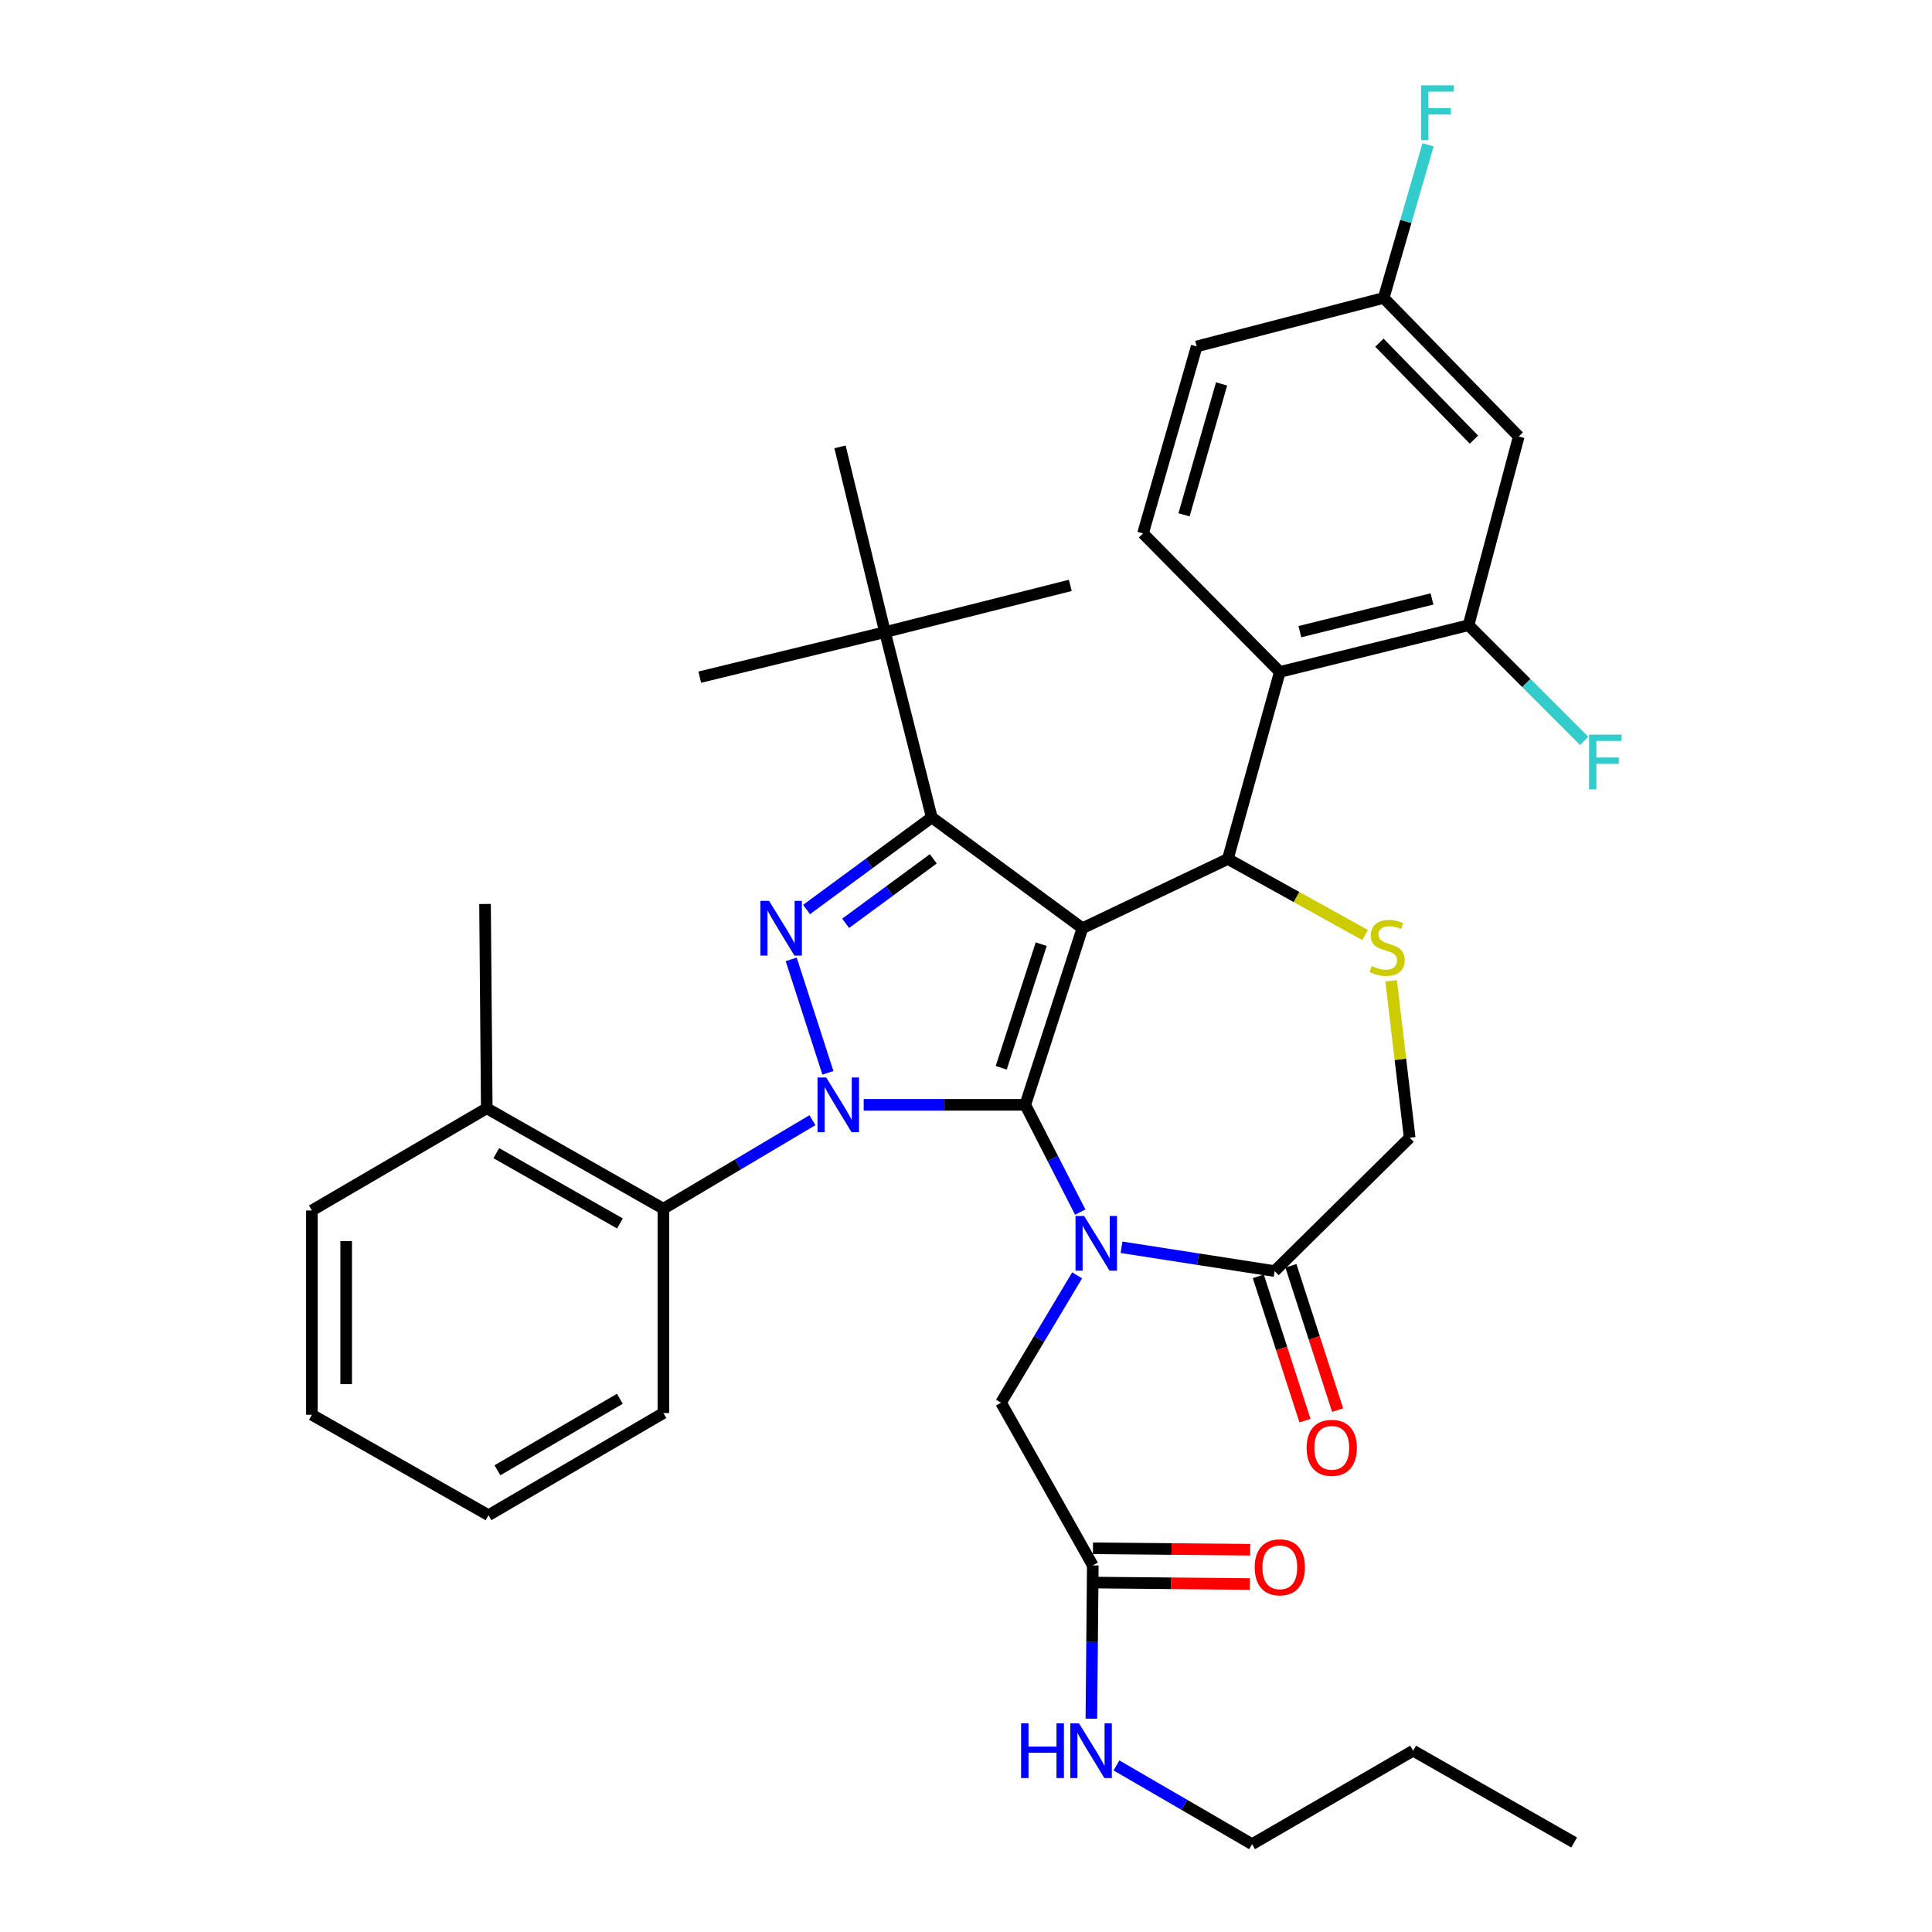 <?xml version='1.0' encoding='iso-8859-1'?>
<svg version='1.1' baseProfile='full'
              xmlns='http://www.w3.org/2000/svg'
                      xmlns:rdkit='http://www.rdkit.org/xml'
                      xmlns:xlink='http://www.w3.org/1999/xlink'
                  xml:space='preserve'
width='1000px' height='1000px' viewBox='0 0 1000 1000'>
<!-- END OF HEADER -->
<rect style='opacity:1.0;fill:#FFFFFF;stroke:none' width='1000' height='1000' x='0' y='0'> </rect>
<path class='bond-0' d='M 420.515,579.801 L 381.94,602.718' style='fill:none;fill-rule:evenodd;stroke:#0000FF;stroke-width:6px;stroke-linecap:butt;stroke-linejoin:miter;stroke-opacity:1' />
<path class='bond-0' d='M 381.94,602.718 L 343.366,625.635' style='fill:none;fill-rule:evenodd;stroke:#000000;stroke-width:6px;stroke-linecap:butt;stroke-linejoin:miter;stroke-opacity:1' />
<path class='bond-1' d='M 447.047,571.856 L 488.863,571.856' style='fill:none;fill-rule:evenodd;stroke:#0000FF;stroke-width:6px;stroke-linecap:butt;stroke-linejoin:miter;stroke-opacity:1' />
<path class='bond-1' d='M 488.863,571.856 L 530.678,571.856' style='fill:none;fill-rule:evenodd;stroke:#000000;stroke-width:6px;stroke-linecap:butt;stroke-linejoin:miter;stroke-opacity:1' />
<path class='bond-2' d='M 428.529,555.295 L 409.529,496.575' style='fill:none;fill-rule:evenodd;stroke:#0000FF;stroke-width:6px;stroke-linecap:butt;stroke-linejoin:miter;stroke-opacity:1' />
<path class='bond-3' d='M 482.283,423.081 L 458.08,327.187' style='fill:none;fill-rule:evenodd;stroke:#000000;stroke-width:6px;stroke-linecap:butt;stroke-linejoin:miter;stroke-opacity:1' />
<path class='bond-4' d='M 482.283,423.081 L 560.254,480.448' style='fill:none;fill-rule:evenodd;stroke:#000000;stroke-width:6px;stroke-linecap:butt;stroke-linejoin:miter;stroke-opacity:1' />
<path class='bond-5' d='M 482.283,423.081 L 449.877,446.923' style='fill:none;fill-rule:evenodd;stroke:#000000;stroke-width:6px;stroke-linecap:butt;stroke-linejoin:miter;stroke-opacity:1' />
<path class='bond-5' d='M 449.877,446.923 L 417.472,470.766' style='fill:none;fill-rule:evenodd;stroke:#0000FF;stroke-width:6px;stroke-linecap:butt;stroke-linejoin:miter;stroke-opacity:1' />
<path class='bond-5' d='M 483.077,444.527 L 460.394,461.217' style='fill:none;fill-rule:evenodd;stroke:#000000;stroke-width:6px;stroke-linecap:butt;stroke-linejoin:miter;stroke-opacity:1' />
<path class='bond-5' d='M 460.394,461.217 L 437.71,477.906' style='fill:none;fill-rule:evenodd;stroke:#0000FF;stroke-width:6px;stroke-linecap:butt;stroke-linejoin:miter;stroke-opacity:1' />
<path class='bond-6' d='M 648.084,954.545 L 731.438,906.15' style='fill:none;fill-rule:evenodd;stroke:#000000;stroke-width:6px;stroke-linecap:butt;stroke-linejoin:miter;stroke-opacity:1' />
<path class='bond-7' d='M 648.084,954.545 L 612.986,934.165' style='fill:none;fill-rule:evenodd;stroke:#000000;stroke-width:6px;stroke-linecap:butt;stroke-linejoin:miter;stroke-opacity:1' />
<path class='bond-7' d='M 612.986,934.165 L 577.889,913.785' style='fill:none;fill-rule:evenodd;stroke:#0000FF;stroke-width:6px;stroke-linecap:butt;stroke-linejoin:miter;stroke-opacity:1' />
<path class='bond-8' d='M 560.254,480.448 L 530.678,571.856' style='fill:none;fill-rule:evenodd;stroke:#000000;stroke-width:6px;stroke-linecap:butt;stroke-linejoin:miter;stroke-opacity:1' />
<path class='bond-8' d='M 538.934,488.696 L 518.231,552.682' style='fill:none;fill-rule:evenodd;stroke:#000000;stroke-width:6px;stroke-linecap:butt;stroke-linejoin:miter;stroke-opacity:1' />
<path class='bond-9' d='M 560.254,480.448 L 635.534,444.592' style='fill:none;fill-rule:evenodd;stroke:#000000;stroke-width:6px;stroke-linecap:butt;stroke-linejoin:miter;stroke-opacity:1' />
<path class='bond-10' d='M 530.678,571.856 L 544.906,599.62' style='fill:none;fill-rule:evenodd;stroke:#000000;stroke-width:6px;stroke-linecap:butt;stroke-linejoin:miter;stroke-opacity:1' />
<path class='bond-10' d='M 544.906,599.62 L 559.133,627.383' style='fill:none;fill-rule:evenodd;stroke:#0000FF;stroke-width:6px;stroke-linecap:butt;stroke-linejoin:miter;stroke-opacity:1' />
<path class='bond-11' d='M 580.497,645.589 L 620.117,651.746' style='fill:none;fill-rule:evenodd;stroke:#0000FF;stroke-width:6px;stroke-linecap:butt;stroke-linejoin:miter;stroke-opacity:1' />
<path class='bond-11' d='M 620.117,651.746 L 659.737,657.902' style='fill:none;fill-rule:evenodd;stroke:#000000;stroke-width:6px;stroke-linecap:butt;stroke-linejoin:miter;stroke-opacity:1' />
<path class='bond-12' d='M 557.521,660.119 L 537.825,693.067' style='fill:none;fill-rule:evenodd;stroke:#0000FF;stroke-width:6px;stroke-linecap:butt;stroke-linejoin:miter;stroke-opacity:1' />
<path class='bond-12' d='M 537.825,693.067 L 518.128,726.014' style='fill:none;fill-rule:evenodd;stroke:#000000;stroke-width:6px;stroke-linecap:butt;stroke-linejoin:miter;stroke-opacity:1' />
<path class='bond-13' d='M 659.737,657.902 L 729.644,588.892' style='fill:none;fill-rule:evenodd;stroke:#000000;stroke-width:6px;stroke-linecap:butt;stroke-linejoin:miter;stroke-opacity:1' />
<path class='bond-14' d='M 651.295,660.633 L 663.377,697.976' style='fill:none;fill-rule:evenodd;stroke:#000000;stroke-width:6px;stroke-linecap:butt;stroke-linejoin:miter;stroke-opacity:1' />
<path class='bond-14' d='M 663.377,697.976 L 675.46,735.32' style='fill:none;fill-rule:evenodd;stroke:#FF0000;stroke-width:6px;stroke-linecap:butt;stroke-linejoin:miter;stroke-opacity:1' />
<path class='bond-14' d='M 668.178,655.17 L 680.261,692.514' style='fill:none;fill-rule:evenodd;stroke:#000000;stroke-width:6px;stroke-linecap:butt;stroke-linejoin:miter;stroke-opacity:1' />
<path class='bond-14' d='M 680.261,692.514 L 692.344,729.857' style='fill:none;fill-rule:evenodd;stroke:#FF0000;stroke-width:6px;stroke-linecap:butt;stroke-linejoin:miter;stroke-opacity:1' />
<path class='bond-15' d='M 729.644,588.892 L 724.843,548.28' style='fill:none;fill-rule:evenodd;stroke:#000000;stroke-width:6px;stroke-linecap:butt;stroke-linejoin:miter;stroke-opacity:1' />
<path class='bond-15' d='M 724.843,548.28 L 720.043,507.668' style='fill:none;fill-rule:evenodd;stroke:#CCCC00;stroke-width:6px;stroke-linecap:butt;stroke-linejoin:miter;stroke-opacity:1' />
<path class='bond-16' d='M 706.554,483.966 L 671.044,464.279' style='fill:none;fill-rule:evenodd;stroke:#CCCC00;stroke-width:6px;stroke-linecap:butt;stroke-linejoin:miter;stroke-opacity:1' />
<path class='bond-16' d='M 671.044,464.279 L 635.534,444.592' style='fill:none;fill-rule:evenodd;stroke:#000000;stroke-width:6px;stroke-linecap:butt;stroke-linejoin:miter;stroke-opacity:1' />
<path class='bond-17' d='M 635.534,444.592 L 662.428,347.801' style='fill:none;fill-rule:evenodd;stroke:#000000;stroke-width:6px;stroke-linecap:butt;stroke-linejoin:miter;stroke-opacity:1' />
<path class='bond-18' d='M 518.128,726.014 L 565.627,810.256' style='fill:none;fill-rule:evenodd;stroke:#000000;stroke-width:6px;stroke-linecap:butt;stroke-linejoin:miter;stroke-opacity:1' />
<path class='bond-19' d='M 565.545,819.128 L 606.235,819.505' style='fill:none;fill-rule:evenodd;stroke:#000000;stroke-width:6px;stroke-linecap:butt;stroke-linejoin:miter;stroke-opacity:1' />
<path class='bond-19' d='M 606.235,819.505 L 646.926,819.882' style='fill:none;fill-rule:evenodd;stroke:#FF0000;stroke-width:6px;stroke-linecap:butt;stroke-linejoin:miter;stroke-opacity:1' />
<path class='bond-19' d='M 565.709,801.383 L 606.4,801.761' style='fill:none;fill-rule:evenodd;stroke:#000000;stroke-width:6px;stroke-linecap:butt;stroke-linejoin:miter;stroke-opacity:1' />
<path class='bond-19' d='M 606.4,801.761 L 647.09,802.138' style='fill:none;fill-rule:evenodd;stroke:#FF0000;stroke-width:6px;stroke-linecap:butt;stroke-linejoin:miter;stroke-opacity:1' />
<path class='bond-20' d='M 565.627,810.256 L 565.26,849.924' style='fill:none;fill-rule:evenodd;stroke:#000000;stroke-width:6px;stroke-linecap:butt;stroke-linejoin:miter;stroke-opacity:1' />
<path class='bond-20' d='M 565.26,849.924 L 564.893,889.592' style='fill:none;fill-rule:evenodd;stroke:#0000FF;stroke-width:6px;stroke-linecap:butt;stroke-linejoin:miter;stroke-opacity:1' />
<path class='bond-21' d='M 731.438,906.15 L 814.782,953.668' style='fill:none;fill-rule:evenodd;stroke:#000000;stroke-width:6px;stroke-linecap:butt;stroke-linejoin:miter;stroke-opacity:1' />
<path class='bond-22' d='M 760.116,323.608 L 662.428,347.801' style='fill:none;fill-rule:evenodd;stroke:#000000;stroke-width:6px;stroke-linecap:butt;stroke-linejoin:miter;stroke-opacity:1' />
<path class='bond-22' d='M 741.197,310.012 L 672.815,326.947' style='fill:none;fill-rule:evenodd;stroke:#000000;stroke-width:6px;stroke-linecap:butt;stroke-linejoin:miter;stroke-opacity:1' />
<path class='bond-23' d='M 760.116,323.608 L 786.103,225.92' style='fill:none;fill-rule:evenodd;stroke:#000000;stroke-width:6px;stroke-linecap:butt;stroke-linejoin:miter;stroke-opacity:1' />
<path class='bond-24' d='M 760.116,323.608 L 790.052,353.544' style='fill:none;fill-rule:evenodd;stroke:#000000;stroke-width:6px;stroke-linecap:butt;stroke-linejoin:miter;stroke-opacity:1' />
<path class='bond-24' d='M 790.052,353.544 L 819.988,383.48' style='fill:none;fill-rule:evenodd;stroke:#33CCCC;stroke-width:6px;stroke-linecap:butt;stroke-linejoin:miter;stroke-opacity:1' />
<path class='bond-25' d='M 662.428,347.801 L 591.624,276.1' style='fill:none;fill-rule:evenodd;stroke:#000000;stroke-width:6px;stroke-linecap:butt;stroke-linejoin:miter;stroke-opacity:1' />
<path class='bond-26' d='M 786.103,225.92 L 716.197,154.219' style='fill:none;fill-rule:evenodd;stroke:#000000;stroke-width:6px;stroke-linecap:butt;stroke-linejoin:miter;stroke-opacity:1' />
<path class='bond-26' d='M 762.912,227.553 L 713.977,177.362' style='fill:none;fill-rule:evenodd;stroke:#000000;stroke-width:6px;stroke-linecap:butt;stroke-linejoin:miter;stroke-opacity:1' />
<path class='bond-27' d='M 343.366,625.635 L 251.948,573.651' style='fill:none;fill-rule:evenodd;stroke:#000000;stroke-width:6px;stroke-linecap:butt;stroke-linejoin:miter;stroke-opacity:1' />
<path class='bond-27' d='M 320.882,633.263 L 256.889,596.874' style='fill:none;fill-rule:evenodd;stroke:#000000;stroke-width:6px;stroke-linecap:butt;stroke-linejoin:miter;stroke-opacity:1' />
<path class='bond-28' d='M 343.366,625.635 L 343.366,731.387' style='fill:none;fill-rule:evenodd;stroke:#000000;stroke-width:6px;stroke-linecap:butt;stroke-linejoin:miter;stroke-opacity:1' />
<path class='bond-29' d='M 251.948,573.651 L 251.051,467.898' style='fill:none;fill-rule:evenodd;stroke:#000000;stroke-width:6px;stroke-linecap:butt;stroke-linejoin:miter;stroke-opacity:1' />
<path class='bond-30' d='M 251.948,573.651 L 161.436,626.532' style='fill:none;fill-rule:evenodd;stroke:#000000;stroke-width:6px;stroke-linecap:butt;stroke-linejoin:miter;stroke-opacity:1' />
<path class='bond-31' d='M 458.08,327.187 L 362.186,350.493' style='fill:none;fill-rule:evenodd;stroke:#000000;stroke-width:6px;stroke-linecap:butt;stroke-linejoin:miter;stroke-opacity:1' />
<path class='bond-32' d='M 458.08,327.187 L 553.984,302.994' style='fill:none;fill-rule:evenodd;stroke:#000000;stroke-width:6px;stroke-linecap:butt;stroke-linejoin:miter;stroke-opacity:1' />
<path class='bond-33' d='M 458.08,327.187 L 434.784,231.293' style='fill:none;fill-rule:evenodd;stroke:#000000;stroke-width:6px;stroke-linecap:butt;stroke-linejoin:miter;stroke-opacity:1' />
<path class='bond-34' d='M 343.366,731.387 L 252.845,784.269' style='fill:none;fill-rule:evenodd;stroke:#000000;stroke-width:6px;stroke-linecap:butt;stroke-linejoin:miter;stroke-opacity:1' />
<path class='bond-34' d='M 320.837,723.997 L 257.472,761.014' style='fill:none;fill-rule:evenodd;stroke:#000000;stroke-width:6px;stroke-linecap:butt;stroke-linejoin:miter;stroke-opacity:1' />
<path class='bond-35' d='M 161.436,626.532 L 161.436,732.285' style='fill:none;fill-rule:evenodd;stroke:#000000;stroke-width:6px;stroke-linecap:butt;stroke-linejoin:miter;stroke-opacity:1' />
<path class='bond-35' d='M 179.182,642.395 L 179.182,716.422' style='fill:none;fill-rule:evenodd;stroke:#000000;stroke-width:6px;stroke-linecap:butt;stroke-linejoin:miter;stroke-opacity:1' />
<path class='bond-36' d='M 252.845,784.269 L 161.436,732.285' style='fill:none;fill-rule:evenodd;stroke:#000000;stroke-width:6px;stroke-linecap:butt;stroke-linejoin:miter;stroke-opacity:1' />
<path class='bond-37' d='M 591.624,276.1 L 619.405,179.309' style='fill:none;fill-rule:evenodd;stroke:#000000;stroke-width:6px;stroke-linecap:butt;stroke-linejoin:miter;stroke-opacity:1' />
<path class='bond-37' d='M 612.848,266.477 L 632.295,198.723' style='fill:none;fill-rule:evenodd;stroke:#000000;stroke-width:6px;stroke-linecap:butt;stroke-linejoin:miter;stroke-opacity:1' />
<path class='bond-38' d='M 716.197,154.219 L 619.405,179.309' style='fill:none;fill-rule:evenodd;stroke:#000000;stroke-width:6px;stroke-linecap:butt;stroke-linejoin:miter;stroke-opacity:1' />
<path class='bond-39' d='M 716.197,154.219 L 727.675,114.6' style='fill:none;fill-rule:evenodd;stroke:#000000;stroke-width:6px;stroke-linecap:butt;stroke-linejoin:miter;stroke-opacity:1' />
<path class='bond-39' d='M 727.675,114.6 L 739.153,74.981' style='fill:none;fill-rule:evenodd;stroke:#33CCCC;stroke-width:6px;stroke-linecap:butt;stroke-linejoin:miter;stroke-opacity:1' />
<path  class='atom-0' d='M 427.627 557.696
L 436.907 572.696
Q 437.827 574.176, 439.307 576.856
Q 440.787 579.536, 440.867 579.696
L 440.867 557.696
L 444.627 557.696
L 444.627 586.016
L 440.747 586.016
L 430.787 569.616
Q 429.627 567.696, 428.387 565.496
Q 427.187 563.296, 426.827 562.616
L 426.827 586.016
L 423.147 586.016
L 423.147 557.696
L 427.627 557.696
' fill='#0000FF'/>
<path  class='atom-2' d='M 398.052 466.288
L 407.332 481.288
Q 408.252 482.768, 409.732 485.448
Q 411.212 488.128, 411.292 488.288
L 411.292 466.288
L 415.052 466.288
L 415.052 494.608
L 411.172 494.608
L 401.212 478.208
Q 400.052 476.288, 398.812 474.088
Q 397.612 471.888, 397.252 471.208
L 397.252 494.608
L 393.572 494.608
L 393.572 466.288
L 398.052 466.288
' fill='#0000FF'/>
<path  class='atom-6' d='M 561.161 629.398
L 570.441 644.398
Q 571.361 645.878, 572.841 648.558
Q 574.321 651.238, 574.401 651.398
L 574.401 629.398
L 578.161 629.398
L 578.161 657.718
L 574.281 657.718
L 564.321 641.318
Q 563.161 639.398, 561.921 637.198
Q 560.721 634.998, 560.361 634.318
L 560.361 657.718
L 556.681 657.718
L 556.681 629.398
L 561.161 629.398
' fill='#0000FF'/>
<path  class='atom-9' d='M 709.991 500.027
Q 710.311 500.147, 711.631 500.707
Q 712.951 501.267, 714.391 501.627
Q 715.871 501.947, 717.311 501.947
Q 719.991 501.947, 721.551 500.667
Q 723.111 499.347, 723.111 497.067
Q 723.111 495.507, 722.311 494.547
Q 721.551 493.587, 720.351 493.067
Q 719.151 492.547, 717.151 491.947
Q 714.631 491.187, 713.111 490.467
Q 711.631 489.747, 710.551 488.227
Q 709.511 486.707, 709.511 484.147
Q 709.511 480.587, 711.911 478.387
Q 714.351 476.187, 719.151 476.187
Q 722.431 476.187, 726.151 477.747
L 725.231 480.827
Q 721.831 479.427, 719.271 479.427
Q 716.511 479.427, 714.991 480.587
Q 713.471 481.707, 713.511 483.667
Q 713.511 485.187, 714.271 486.107
Q 715.071 487.027, 716.191 487.547
Q 717.351 488.067, 719.271 488.667
Q 721.831 489.467, 723.351 490.267
Q 724.871 491.067, 725.951 492.707
Q 727.071 494.307, 727.071 497.067
Q 727.071 500.987, 724.431 503.107
Q 721.831 505.187, 717.471 505.187
Q 714.951 505.187, 713.031 504.627
Q 711.151 504.107, 708.911 503.187
L 709.991 500.027
' fill='#CCCC00'/>
<path  class='atom-11' d='M 676.312 749.39
Q 676.312 742.59, 679.672 738.79
Q 683.032 734.99, 689.312 734.99
Q 695.592 734.99, 698.952 738.79
Q 702.312 742.59, 702.312 749.39
Q 702.312 756.27, 698.912 760.19
Q 695.512 764.07, 689.312 764.07
Q 683.072 764.07, 679.672 760.19
Q 676.312 756.31, 676.312 749.39
M 689.312 760.87
Q 693.632 760.87, 695.952 757.99
Q 698.312 755.07, 698.312 749.39
Q 698.312 743.83, 695.952 741.03
Q 693.632 738.19, 689.312 738.19
Q 684.992 738.19, 682.632 740.99
Q 680.312 743.79, 680.312 749.39
Q 680.312 755.11, 682.632 757.99
Q 684.992 760.87, 689.312 760.87
' fill='#FF0000'/>
<path  class='atom-14' d='M 649.428 811.233
Q 649.428 804.433, 652.788 800.633
Q 656.148 796.833, 662.428 796.833
Q 668.708 796.833, 672.068 800.633
Q 675.428 804.433, 675.428 811.233
Q 675.428 818.113, 672.028 822.033
Q 668.628 825.913, 662.428 825.913
Q 656.188 825.913, 652.788 822.033
Q 649.428 818.153, 649.428 811.233
M 662.428 822.713
Q 666.748 822.713, 669.068 819.833
Q 671.428 816.913, 671.428 811.233
Q 671.428 805.673, 669.068 802.873
Q 666.748 800.033, 662.428 800.033
Q 658.108 800.033, 655.748 802.833
Q 653.428 805.633, 653.428 811.233
Q 653.428 816.953, 655.748 819.833
Q 658.108 822.713, 662.428 822.713
' fill='#FF0000'/>
<path  class='atom-15' d='M 528.52 891.99
L 532.36 891.99
L 532.36 904.03
L 546.84 904.03
L 546.84 891.99
L 550.68 891.99
L 550.68 920.31
L 546.84 920.31
L 546.84 907.23
L 532.36 907.23
L 532.36 920.31
L 528.52 920.31
L 528.52 891.99
' fill='#0000FF'/>
<path  class='atom-15' d='M 558.48 891.99
L 567.76 906.99
Q 568.68 908.47, 570.16 911.15
Q 571.64 913.83, 571.72 913.99
L 571.72 891.99
L 575.48 891.99
L 575.48 920.31
L 571.6 920.31
L 561.64 903.91
Q 560.48 901.99, 559.24 899.79
Q 558.04 897.59, 557.68 896.91
L 557.68 920.31
L 554 920.31
L 554 891.99
L 558.48 891.99
' fill='#0000FF'/>
<path  class='atom-34' d='M 822.491 380.243
L 839.331 380.243
L 839.331 383.483
L 826.291 383.483
L 826.291 392.083
L 837.891 392.083
L 837.891 395.363
L 826.291 395.363
L 826.291 408.563
L 822.491 408.563
L 822.491 380.243
' fill='#33CCCC'/>
<path  class='atom-36' d='M 735.558 44.165
L 752.398 44.165
L 752.398 47.405
L 739.358 47.405
L 739.358 56.005
L 750.958 56.005
L 750.958 59.285
L 739.358 59.285
L 739.358 72.485
L 735.558 72.485
L 735.558 44.165
' fill='#33CCCC'/>
</svg>
